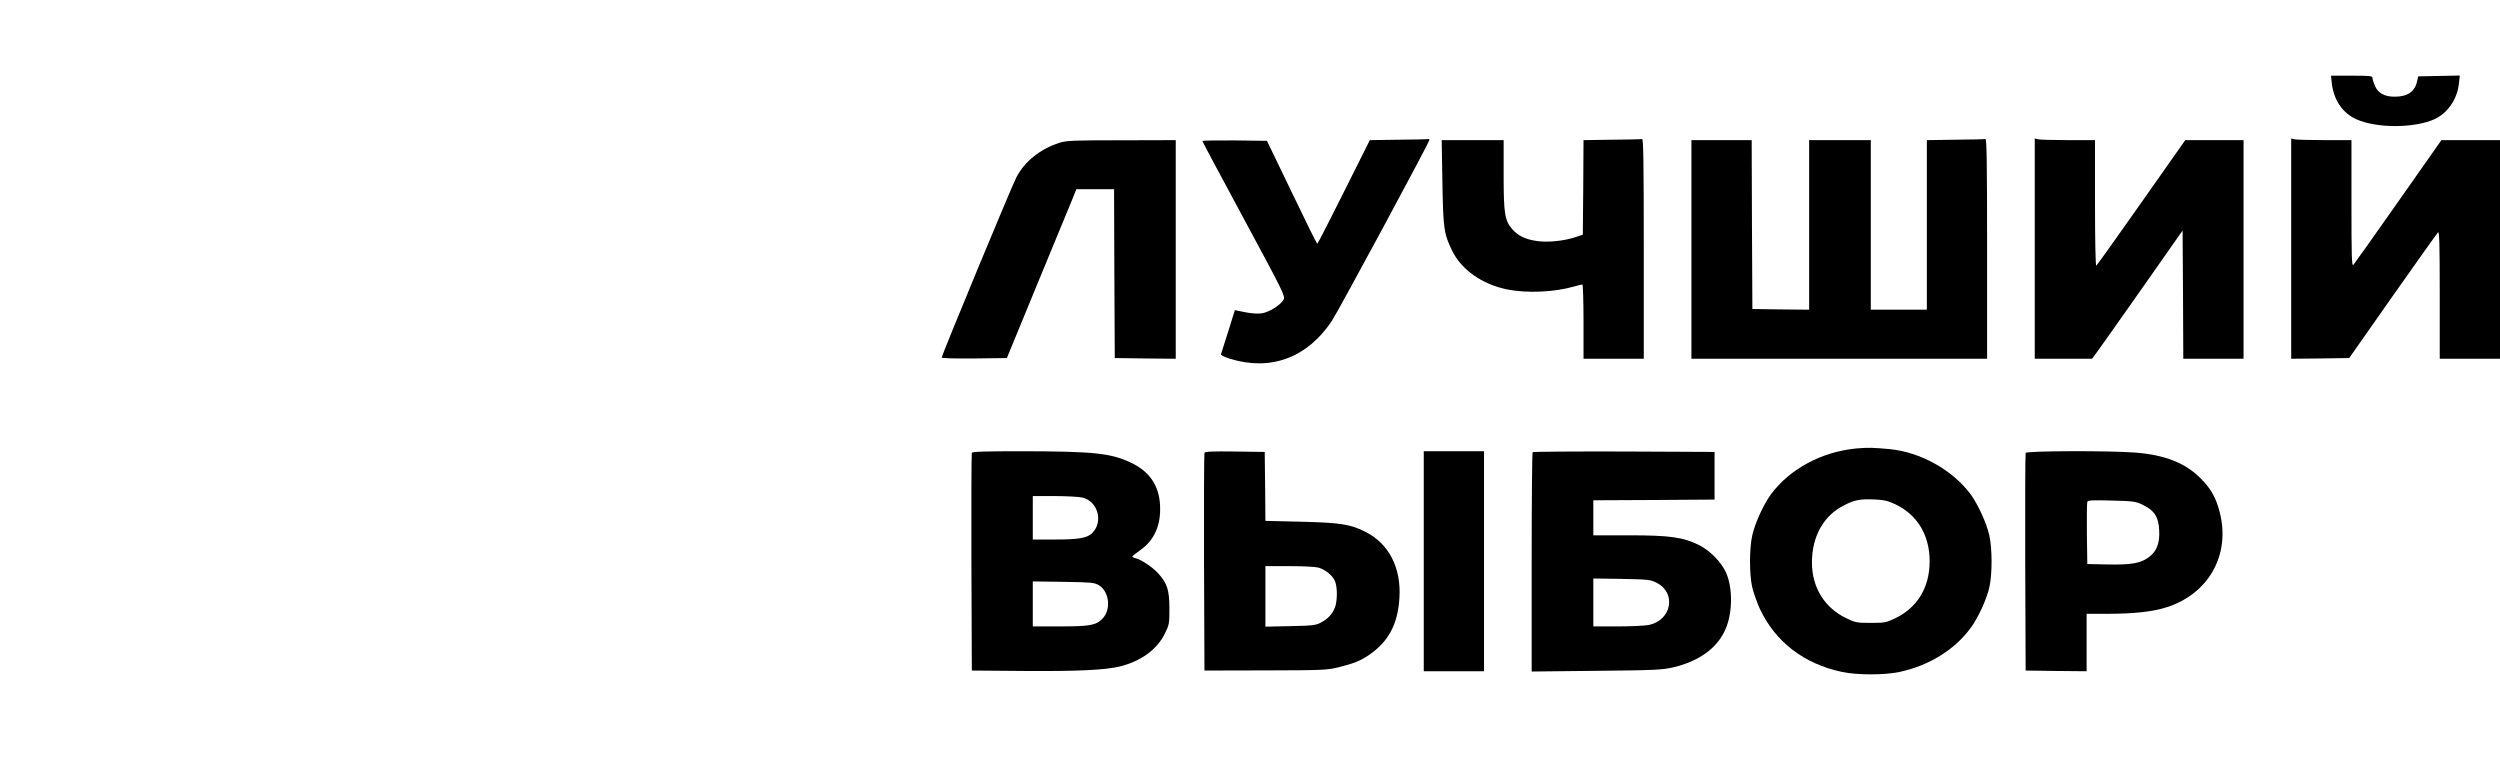 <?xml version="1.0" encoding="UTF-8" standalone="no"?> <svg xmlns="http://www.w3.org/2000/svg" version="1.0" width="1784pt" height="551pt" viewBox="0 0 1784 551" preserveAspectRatio="xMidYMid meet"><g transform="translate(0,551) scale(0.1,-0.1)" fill="#000000" stroke="none"><path d="M16640 4913 c15 -120 78 -211 177 -255 147 -65 417 -63 559 3 92 44 160 144 171 254 l6 56 -149 -3 -148 -3 -7 -32 c-15 -76 -68 -113 -160 -113 -72 0 -117 24 -140 74 -10 23 -19 49 -19 59 0 15 -14 17 -148 17 l-148 0 6 -57z"></path><path d="M9980 4513 l-205 -3 -185 -370 c-102 -204 -187 -370 -190 -370 -3 0 -85 165 -182 368 l-177 367 -230 3 c-127 1 -231 -1 -231 -4 0 -4 134 -255 297 -557 287 -533 296 -551 282 -576 -21 -38 -103 -89 -155 -97 -28 -4 -74 -1 -119 8 l-73 15 -47 -151 c-27 -83 -50 -156 -52 -163 -3 -7 22 -20 64 -33 291 -90 552 7 727 270 45 67 696 1275 696 1291 0 5 -3 8 -7 7 -5 -2 -100 -4 -213 -5z"></path><path d="M11503 4513 l-203 -3 -2 -338 -3 -337 -55 -18 c-81 -27 -203 -39 -278 -26 -79 12 -129 37 -170 83 -54 62 -62 110 -62 388 l0 248 -221 0 -221 0 5 -302 c6 -332 10 -365 70 -488 66 -135 214 -239 391 -275 142 -29 340 -20 480 21 27 8 53 14 58 14 4 0 8 -119 8 -265 l0 -265 215 0 215 0 0 785 c0 623 -3 785 -12 783 -7 -2 -104 -4 -215 -5z"></path><path d="M13953 4513 l-203 -3 0 -605 0 -605 -200 0 -200 0 0 605 0 605 -220 0 -220 0 0 -605 0 -605 -202 2 -203 3 -3 603 -2 602 -215 0 -215 0 0 -780 0 -780 1055 0 1055 0 0 785 c0 623 -3 785 -12 783 -7 -2 -104 -4 -215 -5z"></path><path d="M14520 3736 l0 -786 205 0 204 0 39 53 c21 28 166 234 323 457 l284 405 3 -457 2 -458 215 0 215 0 0 780 0 780 -208 0 -208 0 -313 -445 c-172 -245 -317 -448 -322 -451 -5 -3 -9 179 -9 445 l0 451 -192 0 c-106 0 -203 3 -215 6 l-23 6 0 -786z"></path><path d="M16350 3736 l0 -786 207 2 207 3 310 442 c171 243 317 448 324 455 9 10 12 -79 12 -445 l0 -457 215 0 215 0 0 780 0 780 -209 0 -209 0 -307 -437 c-169 -241 -314 -445 -321 -453 -12 -12 -14 52 -14 438 l0 452 -192 0 c-106 0 -203 3 -215 6 l-23 6 0 -786z"></path><path d="M7560 4491 c-137 -44 -248 -133 -307 -246 -33 -62 -533 -1270 -533 -1286 0 -6 94 -8 232 -7 l233 3 216 525 c119 289 231 560 249 603 l31 77 135 0 134 0 2 -602 3 -603 218 -3 217 -2 0 780 0 780 -387 -1 c-344 0 -394 -2 -443 -18z"></path><path d="M13249 2310 c-248 -23 -476 -145 -612 -328 -54 -75 -113 -205 -133 -293 -21 -95 -21 -272 -1 -366 9 -40 34 -110 55 -157 111 -237 316 -394 587 -451 106 -23 304 -23 410 0 208 44 392 157 507 313 55 74 116 208 135 295 20 94 20 271 -1 366 -20 88 -79 218 -133 293 -129 174 -359 302 -578 323 -121 11 -152 12 -236 5z m275 -398 c157 -74 246 -220 246 -407 0 -188 -88 -332 -248 -408 -62 -30 -75 -32 -172 -32 -97 0 -110 2 -172 32 -157 74 -248 220 -248 399 0 186 83 335 229 408 73 38 115 46 213 42 71 -3 98 -9 152 -34z"></path><path d="M6935 2278 c-3 -7 -4 -359 -3 -783 l3 -770 370 -3 c386 -3 588 7 690 33 149 38 263 122 317 233 32 64 33 72 33 182 -1 129 -15 175 -77 245 -37 43 -122 101 -162 111 -14 3 -26 9 -26 13 1 3 25 23 54 43 103 71 152 181 144 323 -7 142 -77 243 -211 305 -143 67 -267 79 -775 80 -273 0 -354 -3 -357 -12z m791 -319 c109 -28 148 -172 69 -252 -37 -37 -96 -47 -269 -47 l-156 0 0 155 0 155 156 0 c85 0 175 -5 200 -11z m114 -624 c77 -46 91 -176 26 -241 -46 -46 -88 -54 -303 -54 l-193 0 0 161 0 160 218 -3 c197 -3 220 -5 252 -23z"></path><path d="M8595 2278 c-3 -7 -4 -359 -3 -783 l3 -770 435 1 c411 1 440 2 524 23 103 25 158 47 218 89 137 95 202 217 214 401 15 219 -75 394 -247 478 -107 53 -176 63 -456 70 l-253 6 -2 246 -3 246 -213 3 c-164 2 -214 0 -217 -10z m816 -819 c51 -17 99 -57 115 -95 19 -44 18 -146 -1 -192 -20 -47 -50 -79 -100 -105 -35 -19 -60 -22 -217 -25 l-178 -4 0 216 0 216 174 0 c103 0 187 -5 207 -11z"></path><path d="M10160 1505 l0 -785 215 0 215 0 0 785 0 785 -215 0 -215 0 0 -785z"></path><path d="M10937 2283 c-4 -3 -7 -357 -7 -786 l0 -779 463 5 c419 4 470 7 548 25 193 46 325 146 379 289 45 117 43 286 -4 389 -34 74 -113 154 -189 193 -114 57 -208 71 -499 71 l-258 0 0 125 0 125 433 2 432 3 0 170 0 170 -646 3 c-355 1 -649 -1 -652 -5z m887 -933 c139 -72 105 -263 -54 -299 -25 -6 -125 -11 -222 -11 l-178 0 0 171 0 171 203 -3 c193 -4 205 -5 251 -29z"></path><path d="M14455 2278 c-3 -7 -4 -359 -3 -783 l3 -770 218 -3 217 -2 0 205 0 205 150 0 c188 0 322 15 419 46 302 95 459 375 381 678 -26 103 -62 168 -135 241 -108 110 -254 168 -462 185 -189 15 -782 13 -788 -2z m839 -372 c80 -39 110 -86 114 -181 5 -93 -18 -151 -78 -194 -57 -41 -122 -52 -290 -49 l-145 3 -3 215 c-1 118 0 221 3 229 4 11 36 13 174 9 159 -4 171 -6 225 -32z"></path></g></svg> 